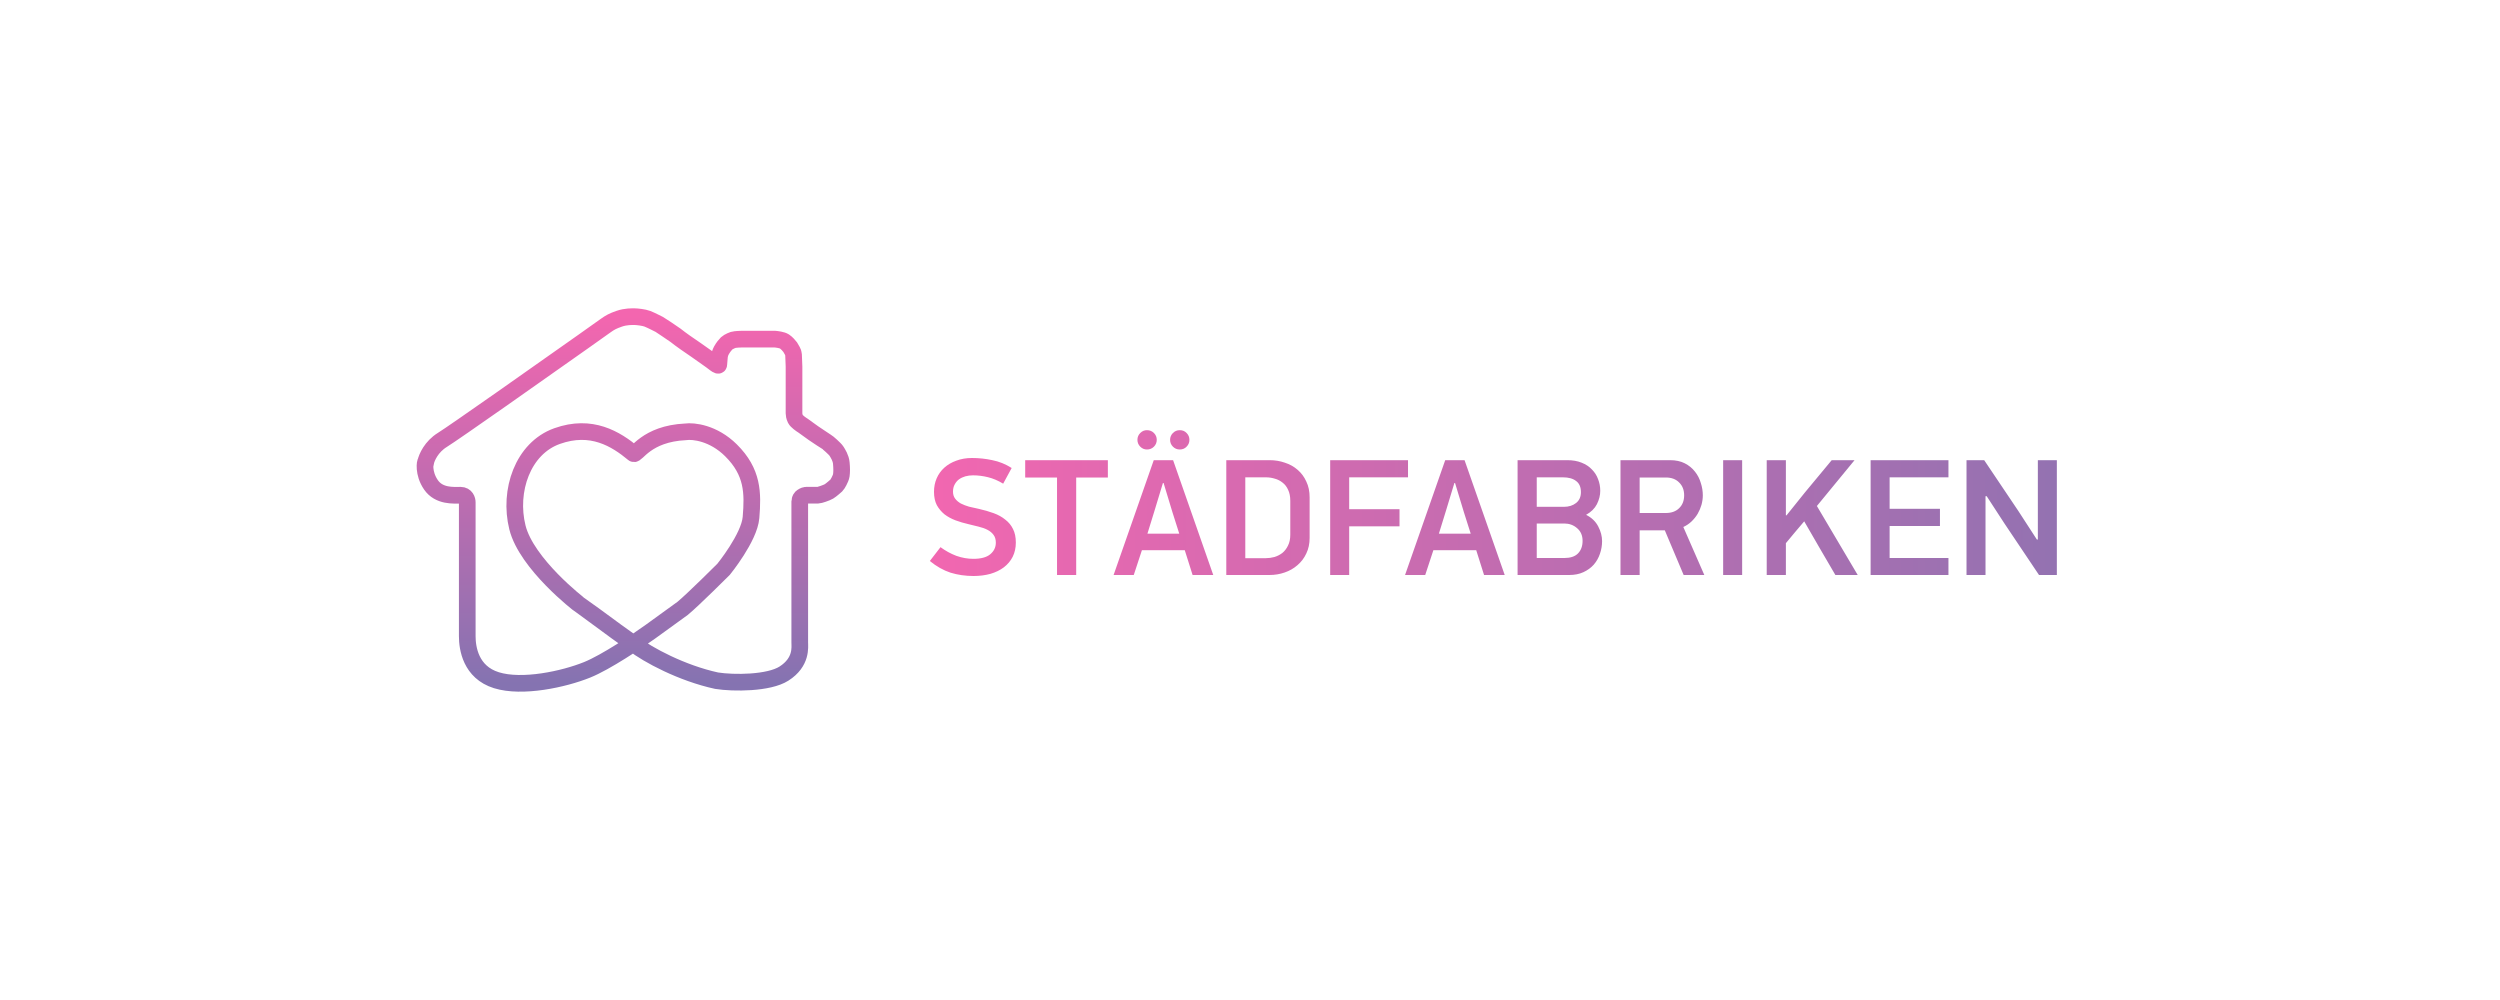<svg width="300" height="120" viewBox="0 0 300 120" fill="none" xmlns="http://www.w3.org/2000/svg">
<rect width="300" height="120" fill="white"/>
<path d="M121.9 65.1C121.9 65.74 121.773 66.313 121.52 66.82C121.267 67.313 120.913 67.733 120.46 68.08C120.02 68.413 119.487 68.673 118.86 68.86C118.233 69.033 117.553 69.12 116.82 69.12C115.847 69.12 114.927 68.987 114.06 68.72C113.207 68.44 112.38 67.973 111.58 67.32L112.86 65.66C113.46 66.1 114.093 66.447 114.76 66.7C115.44 66.94 116.12 67.06 116.8 67.06C117.707 67.06 118.38 66.88 118.82 66.52C119.273 66.147 119.5 65.68 119.5 65.12C119.5 64.733 119.407 64.42 119.22 64.18C119.047 63.94 118.807 63.74 118.5 63.58C118.193 63.42 117.84 63.293 117.44 63.2C117.053 63.107 116.647 63.007 116.22 62.9C115.687 62.78 115.167 62.627 114.66 62.44C114.167 62.253 113.727 62.013 113.34 61.72C112.967 61.413 112.66 61.047 112.42 60.62C112.193 60.18 112.08 59.647 112.08 59.02C112.08 58.433 112.187 57.893 112.4 57.4C112.613 56.907 112.92 56.48 113.32 56.12C113.72 55.76 114.2 55.48 114.76 55.28C115.32 55.067 115.947 54.96 116.64 54.96C117.467 54.96 118.28 55.047 119.08 55.22C119.893 55.38 120.667 55.693 121.4 56.16L120.38 58.04C119.767 57.667 119.153 57.407 118.54 57.26C117.94 57.113 117.347 57.04 116.76 57.04C116.44 57.04 116.133 57.08 115.84 57.16C115.56 57.24 115.307 57.36 115.08 57.52C114.867 57.68 114.693 57.887 114.56 58.14C114.427 58.38 114.36 58.667 114.36 59C114.36 59.333 114.447 59.613 114.62 59.84C114.793 60.067 115.02 60.26 115.3 60.42C115.593 60.567 115.92 60.693 116.28 60.8C116.653 60.893 117.04 60.98 117.44 61.06C118.093 61.207 118.693 61.38 119.24 61.58C119.787 61.78 120.253 62.04 120.64 62.36C121.04 62.667 121.347 63.04 121.56 63.48C121.787 63.92 121.9 64.46 121.9 65.1ZM129.143 57.3V69H126.843V57.3H123.023V55.22H132.943V57.3H129.143ZM142.171 66.02H137.031L136.051 69H133.631L138.451 55.22H140.771L145.591 69H143.111L142.171 66.02ZM137.691 64.04H141.511L140.691 61.46L139.631 57.96H139.551L138.531 61.32L137.691 64.04ZM140.411 52.78C140.411 52.46 140.525 52.187 140.751 51.96C140.978 51.733 141.251 51.62 141.571 51.62C141.905 51.62 142.178 51.733 142.391 51.96C142.618 52.187 142.731 52.46 142.731 52.78C142.731 53.1 142.618 53.373 142.391 53.6C142.178 53.827 141.905 53.94 141.571 53.94C141.251 53.94 140.978 53.827 140.751 53.6C140.525 53.373 140.411 53.1 140.411 52.78ZM136.491 52.78C136.491 52.46 136.605 52.187 136.831 51.96C137.058 51.733 137.325 51.62 137.631 51.62C137.965 51.62 138.245 51.733 138.471 51.96C138.698 52.187 138.811 52.46 138.811 52.78C138.811 53.1 138.698 53.373 138.471 53.6C138.245 53.827 137.965 53.94 137.631 53.94C137.325 53.94 137.058 53.827 136.831 53.6C136.605 53.373 136.491 53.1 136.491 52.78ZM157.155 64.54C157.155 65.247 157.022 65.873 156.755 66.42C156.502 66.967 156.148 67.433 155.695 67.82C155.255 68.207 154.742 68.5 154.155 68.7C153.582 68.9 152.975 69 152.335 69H147.155V55.22H152.355C152.995 55.22 153.602 55.32 154.175 55.52C154.762 55.707 155.275 55.993 155.715 56.38C156.155 56.753 156.502 57.22 156.755 57.78C157.022 58.327 157.155 58.96 157.155 59.68V64.54ZM154.835 60.1C154.835 59.58 154.748 59.14 154.575 58.78C154.415 58.42 154.195 58.133 153.915 57.92C153.635 57.693 153.322 57.533 152.975 57.44C152.628 57.333 152.275 57.28 151.915 57.28H149.435V66.98H151.915C152.248 66.98 152.588 66.933 152.935 66.84C153.282 66.733 153.595 66.573 153.875 66.36C154.155 66.133 154.382 65.84 154.555 65.48C154.742 65.12 154.835 64.68 154.835 64.16V60.1ZM161.902 61.1H167.942V63.16H161.902V69H159.622V55.22H168.962V57.28H161.902V61.1ZM177.146 66.02H172.006L171.026 69H168.606L173.426 55.22H175.746L180.566 69H178.086L177.146 66.02ZM172.666 64.04H176.486L175.666 61.46L174.606 57.96H174.526L173.506 61.32L172.666 64.04ZM192.25 64.94C192.25 65.46 192.163 65.967 191.99 66.46C191.83 66.94 191.583 67.373 191.25 67.76C190.917 68.133 190.503 68.433 190.01 68.66C189.517 68.887 188.95 69 188.31 69H182.11V55.22H188.07C188.723 55.22 189.297 55.32 189.79 55.52C190.297 55.72 190.71 55.993 191.03 56.34C191.363 56.673 191.61 57.06 191.77 57.5C191.943 57.94 192.03 58.407 192.03 58.9C192.03 59.433 191.897 59.967 191.63 60.5C191.363 61.02 190.93 61.447 190.33 61.78C190.997 62.113 191.483 62.58 191.79 63.18C192.097 63.767 192.25 64.353 192.25 64.94ZM189.71 59.06C189.71 58.447 189.517 58 189.13 57.72C188.757 57.427 188.23 57.28 187.55 57.28H184.41V60.82H187.65C188.25 60.82 188.743 60.667 189.13 60.36C189.517 60.053 189.71 59.62 189.71 59.06ZM189.91 64.9C189.91 64.26 189.69 63.753 189.25 63.38C188.823 63.007 188.31 62.82 187.71 62.82H184.41V66.96H187.73C188.45 66.96 188.99 66.78 189.35 66.42C189.723 66.047 189.91 65.54 189.91 64.9ZM200.398 55.22C201.091 55.22 201.685 55.347 202.178 55.6C202.671 55.853 203.078 56.187 203.398 56.6C203.718 57 203.951 57.453 204.098 57.96C204.258 58.453 204.338 58.947 204.338 59.44C204.338 59.813 204.285 60.193 204.178 60.58C204.071 60.953 203.918 61.313 203.718 61.66C203.518 61.993 203.271 62.3 202.978 62.58C202.698 62.847 202.371 63.067 201.998 63.24L204.518 69H202.038L199.778 63.64H196.758V69H194.458V55.22H200.398ZM202.098 59.44C202.098 58.8 201.898 58.287 201.498 57.9C201.111 57.5 200.578 57.3 199.898 57.3H196.758V61.56H199.898C200.578 61.56 201.111 61.367 201.498 60.98C201.898 60.593 202.098 60.08 202.098 59.44ZM209.058 55.22V69H206.778V55.22H209.058ZM214.386 61.84L216.586 59.1L219.806 55.22H222.546L218.026 60.72L222.926 69H220.246C219.62 67.92 218.993 66.847 218.366 65.78C217.753 64.713 217.133 63.64 216.506 62.56C216.133 63 215.76 63.44 215.386 63.88C215.026 64.307 214.666 64.74 214.306 65.18V69H212.006V55.22H214.306V61.84H214.386ZM224.474 55.22H233.814V57.28H226.754V61.06H232.794V63.12H226.754V66.96H233.814V69H224.474V55.22ZM238.262 59.54V69H235.982V55.22H238.102L242.202 61.32L244.422 64.74H244.542V55.22H246.822V69H244.682L240.522 62.8L238.402 59.54H238.262Z" fill="url(#paint0_linear)"/>
<path d="M70.001 40.976C70.67 40.503 72.133 39.466 72.638 39.102C73.221 38.683 73.529 38.523 74.3 38.251C75.103 37.967 75.879 38.001 76.166 38.001C76.395 38.001 77.255 38.085 77.683 38.251C78.122 38.421 78.968 38.859 79.116 38.932C79.231 38.989 80.836 40.068 81.065 40.238C81.294 40.408 81.887 40.881 82.211 41.089L83.53 41.998L84.734 42.849C85.583 43.396 86.255 44.106 86.255 43.734L86.339 42.736C86.37 42.542 86.427 42.316 86.568 42.055C86.763 41.693 87.058 41.337 87.199 41.203C87.402 41.01 88.001 40.749 88.173 40.749C88.575 40.692 89.354 40.692 89.492 40.692H90.753H92.931C93.218 40.711 93.86 40.794 94.135 40.976C94.41 41.157 94.709 41.506 94.823 41.657C94.957 41.865 95.224 42.327 95.224 42.509C95.224 42.736 95.282 43.815 95.282 43.985C95.282 44.155 95.282 45.688 95.282 45.858C95.282 45.995 95.282 47.24 95.282 47.846V49.605C95.282 49.719 95.316 50.014 95.454 50.287C95.591 50.559 96.123 50.93 96.371 51.082L97.632 51.99C98.11 52.312 99.088 52.967 99.18 53.012C99.294 53.069 100.212 53.864 100.384 54.147C100.556 54.431 100.9 54.942 100.957 55.567C101.014 56.191 101.014 56.645 100.957 57.043C100.9 57.44 100.472 58.156 100.384 58.235C100.291 58.318 99.753 58.803 99.466 58.973C99.18 59.144 98.32 59.427 98.148 59.427C98.01 59.427 97.135 59.427 96.715 59.427C96.543 59.427 96.256 59.598 96.142 59.711C96.027 59.825 95.97 60.075 95.97 60.166V60.904V62.209V63.685V77.084C95.97 77.628 96.243 79.447 94.078 80.831C92.25 82 88.02 82.005 85.995 81.683C81.81 80.775 77.717 78.572 76.02 77.254L73.957 75.778C72.543 74.737 69.692 72.644 69.6 72.599C69.485 72.542 63.179 67.66 62.09 63.288C61.001 58.916 62.721 53.807 66.848 52.331C70.976 50.855 73.899 52.669 76.02 54.431C76.364 54.717 77.511 52.047 82.269 51.82C83.205 51.687 85.605 51.945 87.715 54.034C90.352 56.645 90.364 59.151 90.122 62.096C89.924 64.513 86.829 68.317 86.829 68.317C86.829 68.317 83.224 71.918 81.925 72.996L78.084 75.778C76.479 76.933 72.707 79.469 70.46 80.377C67.651 81.513 62.663 82.591 59.568 81.626C56.472 80.661 56.071 77.765 56.071 76.346C56.071 75.211 56.071 68.909 56.071 65.9V60.279C56.071 59.995 55.91 59.427 55.268 59.427C54.466 59.427 52.689 59.598 51.714 58.178C50.739 56.759 51.026 55.34 51.084 55.453C51.198 54.904 51.76 53.602 53.09 52.785C54.42 51.967 64.918 44.572 70.001 40.976Z" stroke="url(#paint1_linear)" stroke-width="2"/>
<defs>
<linearGradient id="paint0_linear" x1="111" y1="62" x2="249" y2="62" gradientUnits="userSpaceOnUse">
<stop stop-color="#F267B0"/>
<stop offset="1" stop-color="#9272B1"/>
</linearGradient>
<linearGradient id="paint1_linear" x1="76" y1="38" x2="76" y2="82" gradientUnits="userSpaceOnUse">
<stop stop-color="#F366AF"/>
<stop offset="1" stop-color="#8573B1"/>
</linearGradient>
</defs>
</svg>

